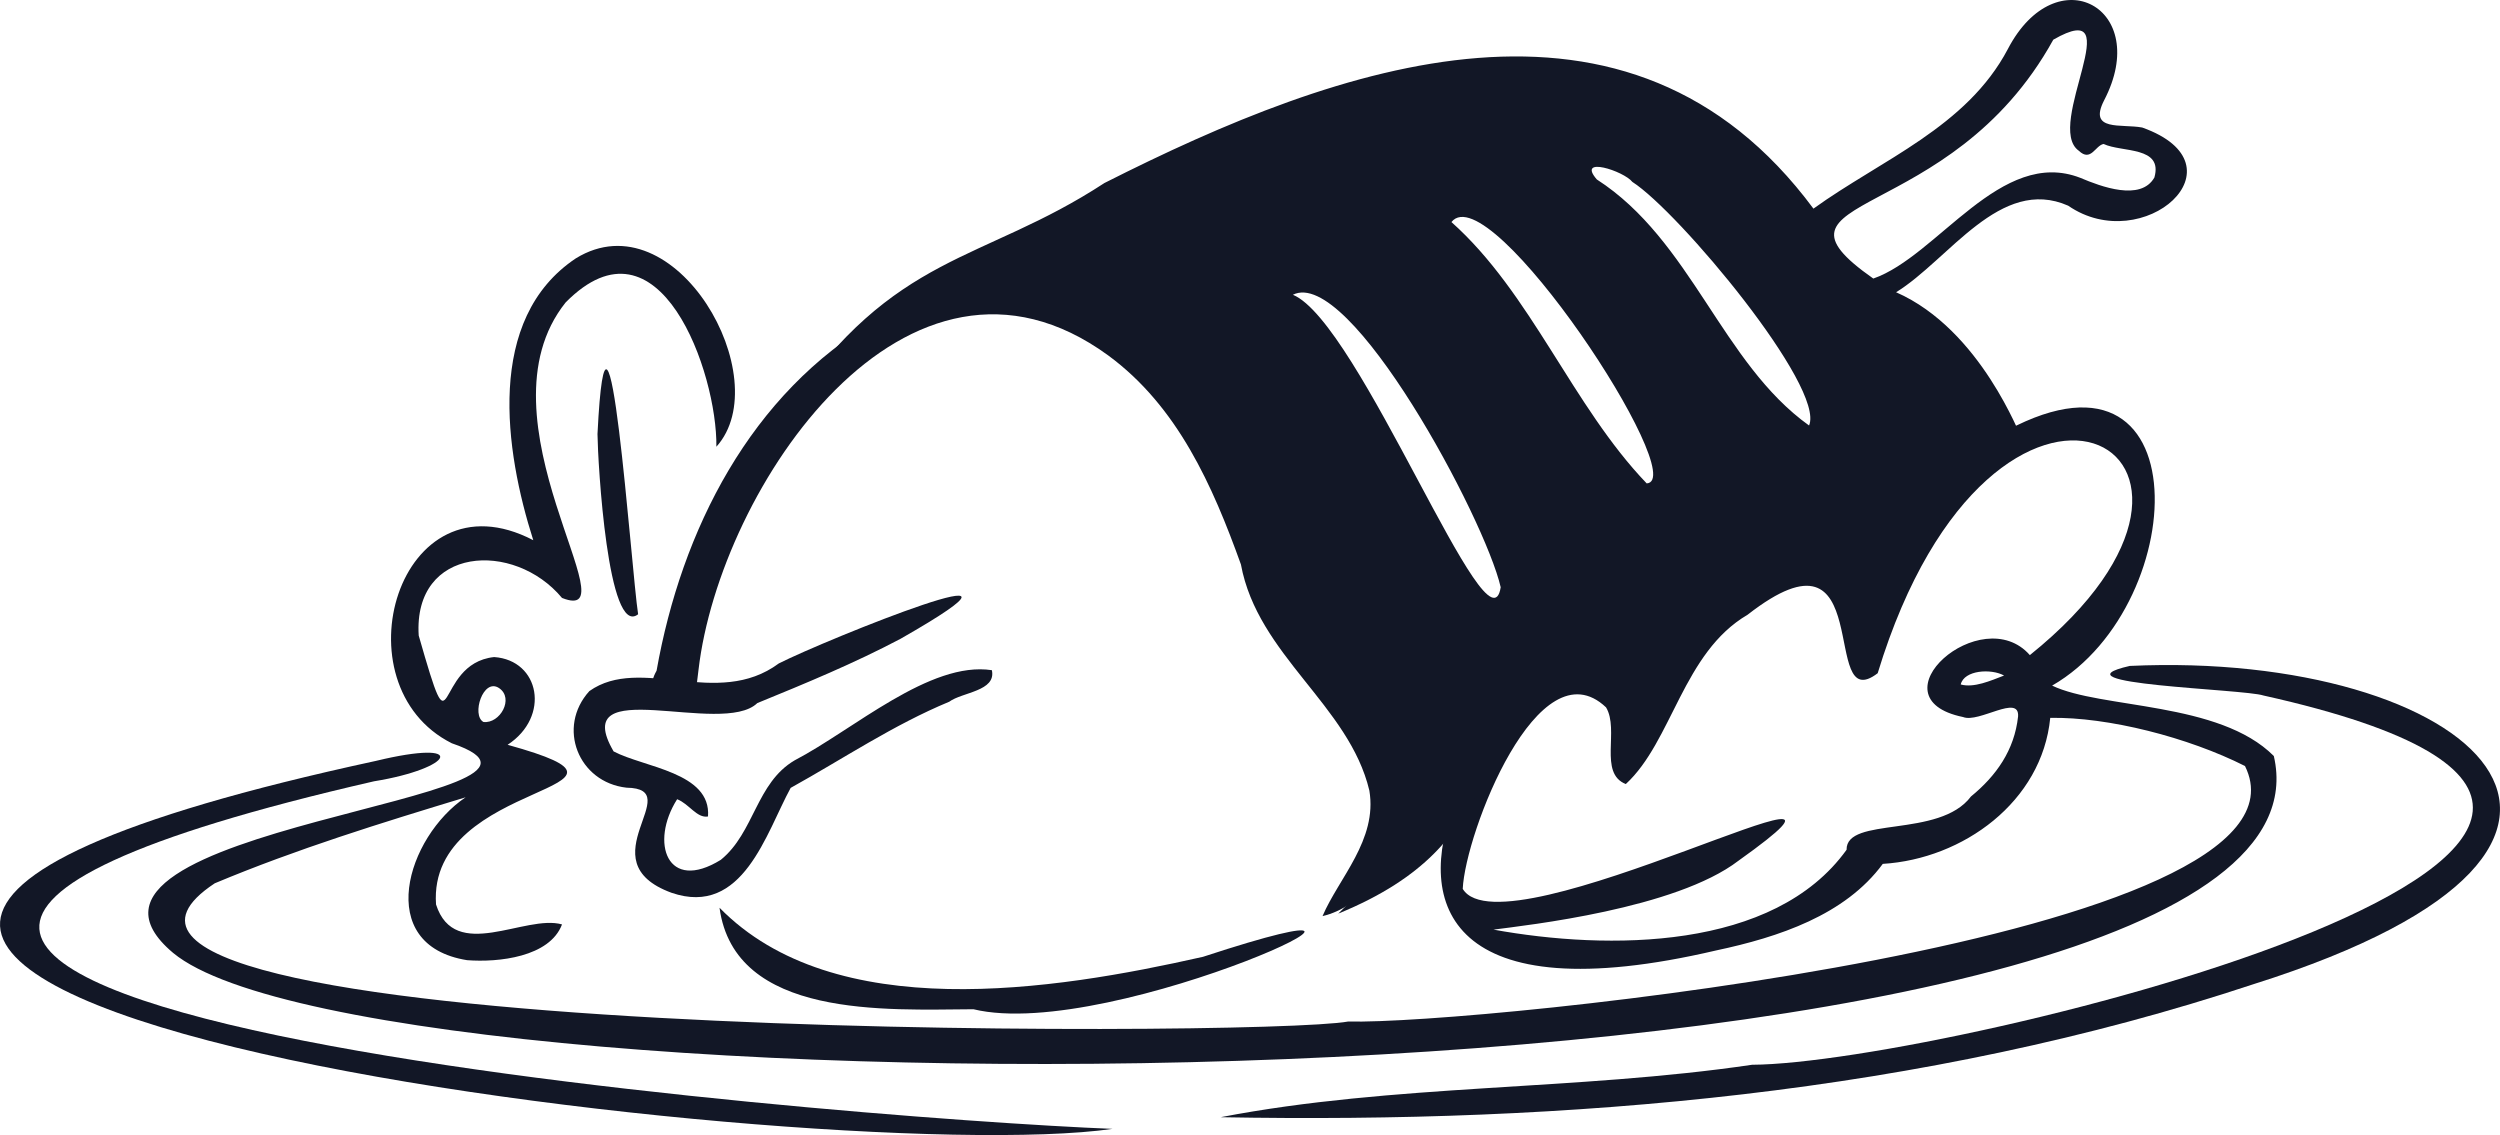 <svg xmlns="http://www.w3.org/2000/svg" id="Layer_2" data-name="Layer 2" viewBox="0 0 1383.71 628.24"><defs><style>      .cls-1 {        fill: #121726;      }      .cls-2 {        isolation: isolate;      }    </style></defs><g id="Artboard_15" data-name="Artboard 15" class="cls-2"><g id="Layer_49_Image" data-name="Layer 49&#xA0;Image"><g><path class="cls-1" d="M675.54,618.36c95.91-18.46,196.89-14.66,294.19-29.03,107.6-.55,626.55-127.87,283.05-204.38-10.86-3.64-118.74-6.15-73.99-16.37,187.17-8.67,315.3,98.34,68.42,176.17-183.19,60.75-379.61,77.17-571.67,73.61Z"></path><path class="cls-1" d="M615.8,624.81c-162.73,23.42-997.37-76.08-407.91-203.63,52.1-12.6,43.36,4.08-.9,11.26-542.17,124.38,264.07,186.68,408.8,192.37Z"></path><path class="cls-1" d="M538.75,558.6c-47.91,.26-132.14,5.32-140.51-56.17,63.56,64.85,184.26,46.02,267.59,27.15,154.31-50.61-49.77,47.76-127.08,29.01Z"></path><path class="cls-1" d="M1258.5,418.42c-30.22-30.34-95.77-25.98-122.68-38.95,79.02-45.48,83.02-208.71-35.45-135.2-31.56,23.12-49.98,56.85-65.81,91.82-36.06-70.23-109.75,15.71-129.69,57.29-28.09-111.42-252.38,202.36,45.14,132.64,34.4-7.33,71.19-19.48,92.08-47.88,44.39-2.72,88.15-34.33,92.69-80.81,31.96-.58,76.4,10.8,107.79,26.65,47.42,95.81-426.39,143.26-496.39,141.42-48.15,8.89-760.11,11.15-627.31-76.51,45.49-19.03,91.63-33.26,138.86-47.6-32.59,21.84-51.15,81.84,.78,90.15,17.3,1.34,45.73-1.71,52.56-19.79-20.36-5.79-59.37,21.33-69.73-11.04-4.98-70.21,133.96-62.2,39.62-88.38,23.82-15.58,17.84-46.82-7.46-48.56-34.43,3.63-21.33,59.41-41.75-11.91-3.13-49.5,52.78-52.73,79.32-20.81,40.17,15.9-49.49-99.19,2.02-163.57,51.92-52.54,83.96,39,83.42,79.88,34-37.66-22.59-138.2-77.8-104.26-50.2,33.53-39.31,106.55-23.55,155.99-74.64-38.82-109.25,80.21-45.09,112.4,90.63,30.91-237.77,45.86-154.26,116.02,115.3,95.54,1210.04,94.42,1162.71-108.99Zm-135.01-55.83c-26.75-30.42-88.13,23.77-36.98,34.27,8.7,3.54,31.35-12.97,30.46-.29-2.03,18.63-12.05,32.81-26.07,44.27-17.49,23.38-69.14,10.76-68.85,29.49-40.23,55.97-132.14,55.68-195.43,44.2,18.54-2.44,100.84-11.48,135.6-38.14,101.97-72.68-129.97,53.19-152.62,15.58,1.44-31.04,41.96-135.87,79.32-100.46,7.53,12.49-4.28,36.46,10.94,42.45,25.72-23.69,31.62-72.76,67.4-93.71,72.8-56.79,39.15,57.54,72.01,32.36,64.41-211.62,226.22-124.18,84.22-10.01Zm-14.27,11.31c-7.49,2.88-16.69,6.96-23.99,4.95,1.86-8.01,16.88-8.92,23.99-4.95Zm-841.65,25.7c-6.75-3.74-.18-24.62,8.63-18.77,8.53,5.7,.54,19.88-8.63,18.77Z"></path><path class="cls-1" d="M1185.72,70.59c-11.58-2.19-30.08,2.39-21.13-15.05,26.6-51.07-26.41-79.97-53.3-28.35-22.79,43.21-69.93,61.14-107.58,88.29-102.06-137.63-262.2-80.05-392.41-14.19-68.1,44.52-116.12,38.03-175.15,125.27-9.98,18.23-2.33,20.95,7.77,2.7,22.27-35.61,68.38-55.46,109.05-59.23,45.72-.76,72.2,35.4,107.27,58.63,33.84,24.22,26.3,93,36.65,108.82,40.13,45.56,102.8,112.16,43.8,168.2,98.7-40.4,63.53-98.51,134.5-127.94,27.52,.47,25.23,35.32,25.23,35.32,17.28-20.77,63.27-95.92,95.85-94.01,30.71,8.1,25.33,16.41,34.39,42.65,2.52-22.88,60.29-109.96,88.06-120.15-.5,1.05-21.98-59.01-69.27-79.8,29.29-18.02,57.61-64.5,95.25-47.91,41.56,28.71,99.28-22.4,41.02-43.25Zm-355.11,254.43c-6.33,41.17-78.33-146.79-115.02-161.87,31.39-15.86,106.31,123.85,115.02,161.87Zm80.81-57.46c-41.19-42.93-63.9-105.28-108.08-144.66,21.26-26.64,132.93,143.04,108.08,144.66Zm89.87-32.05c-48.42-34.65-65.06-102.42-117.49-136.2-11.36-13.18,14.96-4.68,19.68,1.37,25.7,16.46,106.84,113.67,97.81,134.82Zm191.12-137.25c-7.58,13.33-29.68,4.96-40.92,.2-44.02-17.2-79.01,43.33-114.65,55.72-68.62-48.1,42.28-28.17,99.62-132.21,43.37-24.95-5.31,47.79,14.12,61.46,6.7,6.4,9.08-2.89,13.72-3.75,10.19,4.81,33.04,1.1,28.11,18.58Z"></path><path class="cls-1" d="M330.7,240.25c5.67-113.1,18.69,75.31,22.49,99.74-16.77,13.16-22.3-83.89-22.49-99.74Z"></path><path class="cls-1" d="M386.62,370.72c11.72-100.64,115.4-255.25,226.8-173.97,38.44,28.29,57.75,72.09,73.41,115.66,9.27,50.3,59.87,77.92,71.09,125.16,4.57,27.33-17.02,48.49-25.92,69.48,43.58-10.26,55.73-85.03,23.54-116.26-44.52-39.08-52.05-99.35-81.39-148.11-37.71-63.67-119.18-107.79-188.52-65.81-70.24,40.65-108.45,116.67-122.23,194.37-9.03,16.02,11.78,9.57,21.21,15.93"></path><path class="cls-1" d="M549.01,370.94c-34.25-5.26-76.84,33.05-109.17,49.89-21.34,12.5-22.28,39.97-40.88,55.07-29.74,18.39-39.4-9.53-24.18-33.54,6.61,2.51,10.91,10.64,17.09,9.55,1.84-24.49-35.46-27.11-52.25-36.02-25.71-44.04,60.02-7.84,79.54-26.74,26.82-10.96,53.6-22.03,79.25-35.57,96.39-55-41.31,.42-67.35,13.62-34.19,25.33-76.39-4.88-104.86,15.31-18.18,20.06-6.11,50.47,20.57,53.46,34.35,.5-23.01,40.61,24.91,58.17,39.55,13.6,52.42-33.34,65.94-58.06,29.13-16.15,56.84-34.85,87.78-47.69,7.16-5.31,26.11-5.8,23.59-17.45Z"></path></g></g></g></svg>